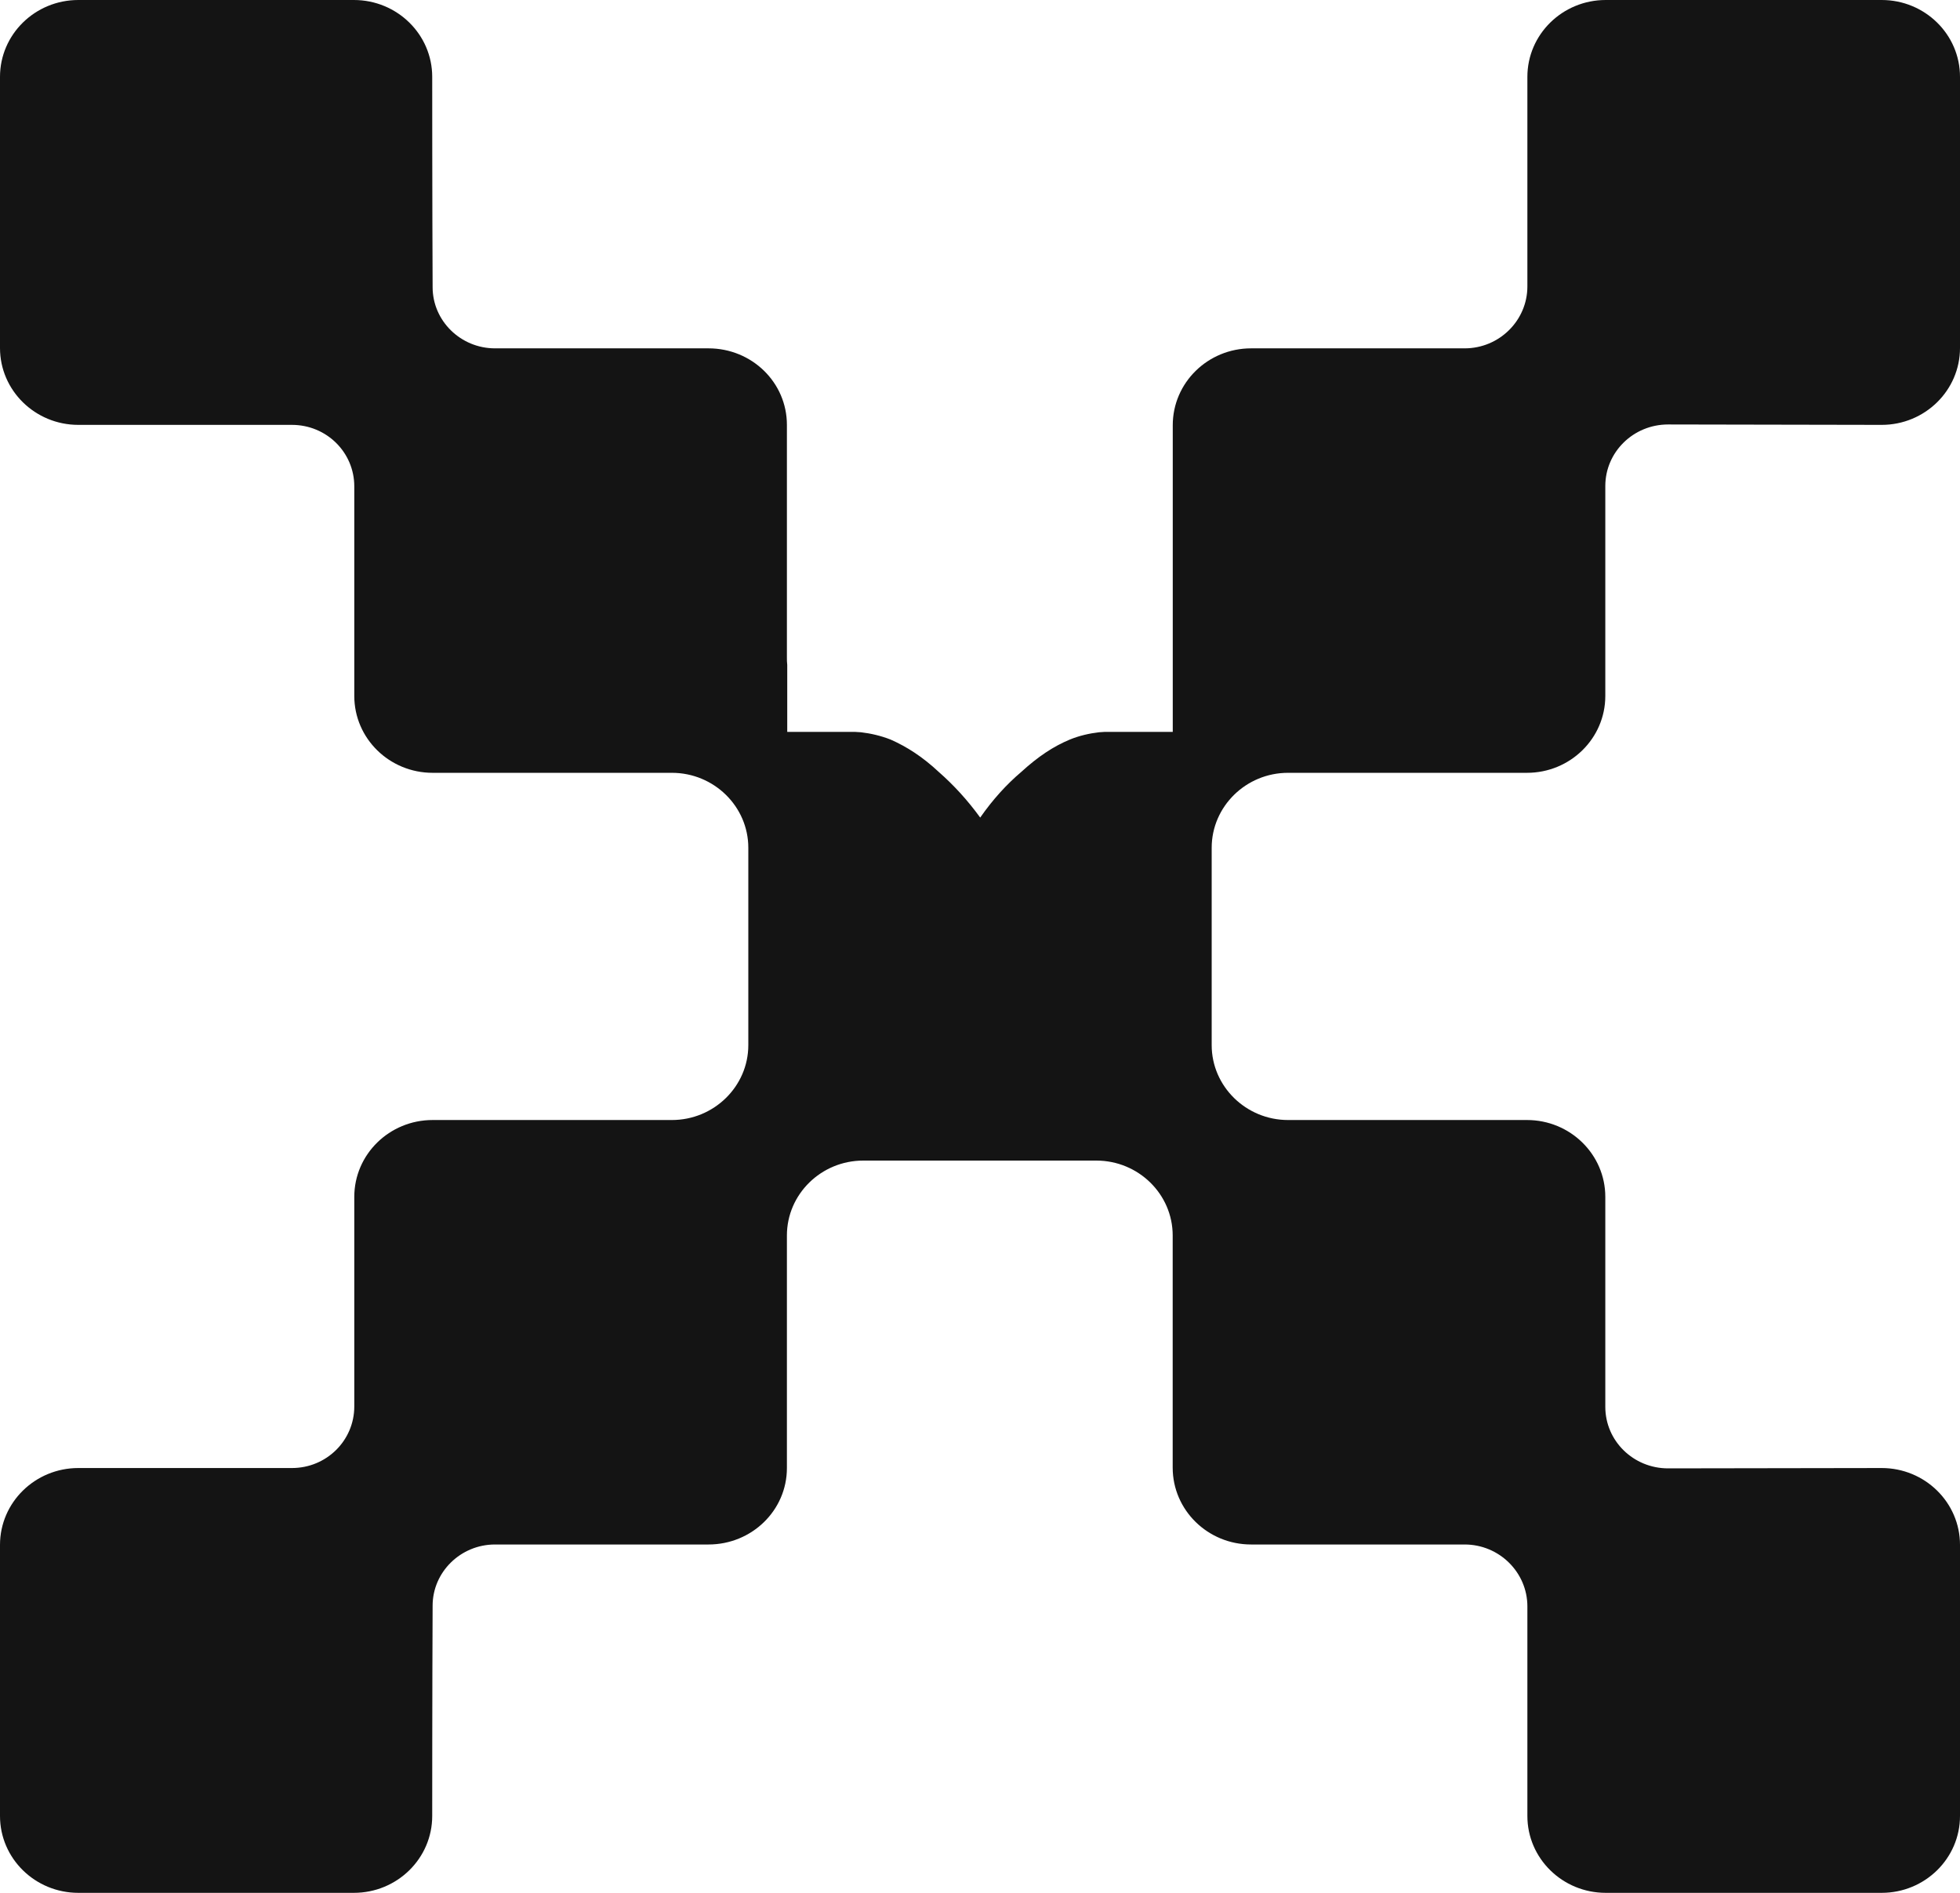 <svg width="29" height="28" viewBox="0 0 29 28" fill="none" xmlns="http://www.w3.org/2000/svg">
<path d="M17.928 12.541C17.928 11.93 18.436 11.432 19.058 11.432H22.593C23.233 11.432 23.752 10.923 23.752 10.295V7.19C23.752 6.686 24.168 6.279 24.681 6.279L27.841 6.285C28.481 6.285 29 5.775 29 5.148V1.137C29 0.509 28.481 0 27.841 0H23.758C23.118 0 22.599 0.509 22.599 1.137V4.237C22.599 4.74 22.184 5.153 21.671 5.153H18.511C17.871 5.153 17.352 5.662 17.352 6.29V10.827H16.337C16.314 10.827 16.291 10.832 16.262 10.832C16.117 10.849 15.968 10.883 15.829 10.94C15.587 11.041 15.362 11.189 15.108 11.421C14.895 11.602 14.693 11.822 14.503 12.094C14.318 11.839 14.111 11.613 13.892 11.421C13.649 11.194 13.419 11.047 13.177 10.94C13.032 10.883 12.883 10.849 12.738 10.832C12.709 10.832 12.681 10.827 12.658 10.827H11.648V9.837C11.643 9.797 11.643 9.763 11.643 9.724V6.285C11.643 5.657 11.124 5.153 10.483 5.153H7.324C6.816 5.153 6.401 4.746 6.401 4.248C6.395 3.06 6.395 1.137 6.395 1.137C6.395 0.509 5.876 0 5.236 0H1.159C0.519 0 0 0.509 0 1.137V5.148C0 5.775 0.519 6.285 1.159 6.285H4.319C4.832 6.285 5.242 6.692 5.242 7.195V10.295C5.242 10.923 5.761 11.432 6.401 11.432H9.941C10.564 11.432 11.072 11.93 11.072 12.541V15.46C11.072 16.07 10.564 16.568 9.941 16.568H6.401C5.761 16.568 5.242 17.077 5.242 17.705V20.805C5.242 21.308 4.832 21.716 4.319 21.716H1.159C0.519 21.716 0 22.225 0 22.853V26.863C0 27.491 0.519 28 1.159 28H5.236C5.876 28 6.395 27.491 6.395 26.863C6.395 26.863 6.395 24.94 6.401 23.752C6.401 23.254 6.816 22.847 7.324 22.847H10.483C11.123 22.847 11.643 22.343 11.643 21.716V18.276C11.643 17.665 12.15 17.168 12.773 17.168H16.221C16.844 17.168 17.351 17.665 17.351 18.276V21.71C17.351 22.338 17.87 22.847 18.511 22.847H21.67C22.184 22.847 22.599 23.26 22.599 23.763V26.863C22.599 27.491 23.118 28 23.758 28H27.841C28.481 28 29 27.491 29 26.863V22.853C29 22.225 28.481 21.716 27.841 21.716L24.681 21.721C24.167 21.721 23.752 21.314 23.752 20.811V17.705C23.752 17.077 23.233 16.568 22.593 16.568H19.058C18.436 16.568 17.928 16.07 17.928 15.46V12.541H17.928Z" fill="#141414"/>
</svg>
